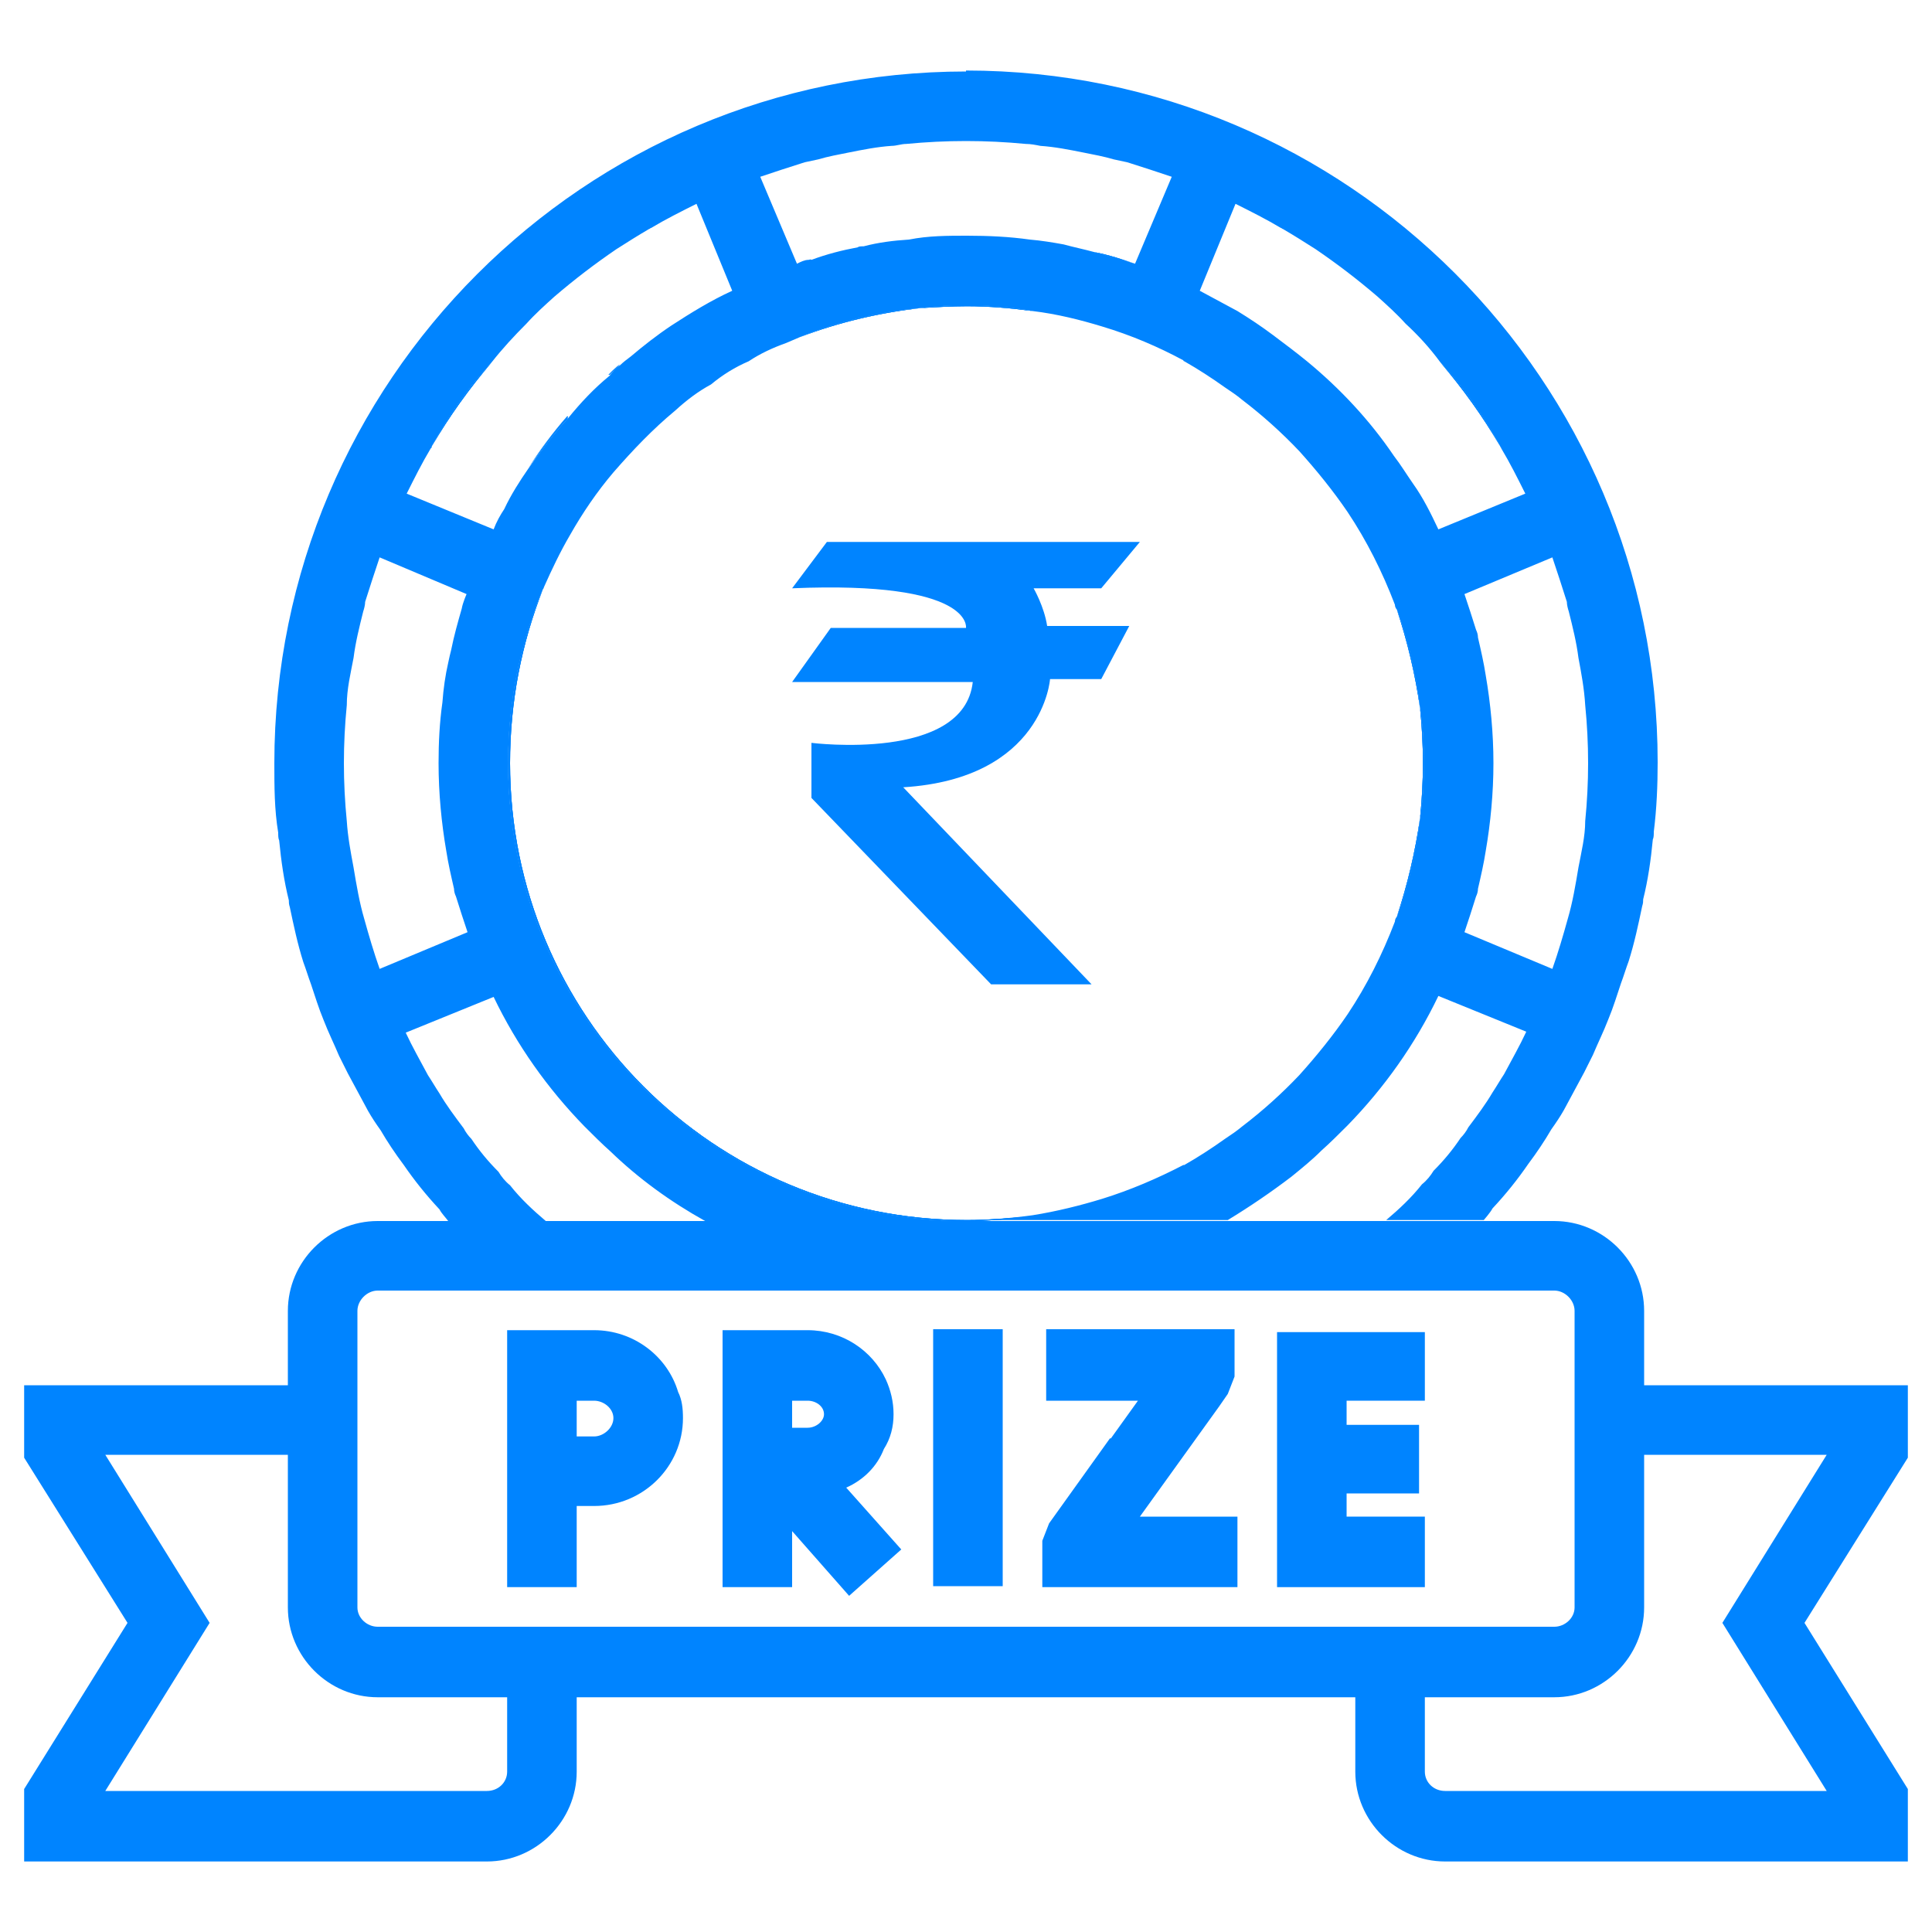 <?xml version="1.0" encoding="UTF-8"?>
<svg id="Layer_1" data-name="Layer 1" xmlns="http://www.w3.org/2000/svg" viewBox="0 0 20 20">
  <defs>
    <style>
      .cls-1 {
        fill: #0084ff;
        stroke-width: 0px;
      }
    </style>
  </defs>
  <path class="cls-1" d="M5.09,3.75c-.23.27-.44.56-.62.87.17-.31.37-.6.62-.87Z"/>
  <path class="cls-1" d="M15.53,4.62c-.18-.31-.39-.6-.62-.87.25.27.45.56.62.87Z"/>
  <path class="cls-1" d="M5.88,4.32c-.15.16-.28.34-.41.52.12-.18.25-.36.4-.53h.01Z"/>
  <path class="cls-1" d="M6.42,3.77s-.08.07-.11.11h-.01s.08-.09.12-.11Z"/>
  <path class="cls-1" d="M11.75,2.73h0c-.14-.04-.28-.08-.42-.12.15.03.28.07.42.12Z"/>
  <path class="cls-1" d="M9.52,3.19c-.43.05-.85.15-1.24.3.39-.16.81-.26,1.24-.3Z"/>
  <path class="cls-1" d="M10.69,12.59c-.22.03-.46.05-.69.05-2.61,0-4.74-2.13-4.74-4.74,0-.62.12-1.23.36-1.8-.22.56-.34,1.16-.34,1.8,0,2.61,2.1,4.73,4.73,4.73.23,0,.46-.02.68-.04Z"/>
  <path class="cls-1" d="M10.69,3.22c-.22-.03-.45-.05-.68-.05-.16,0-.33.01-.49.02.16-.02.32-.03.48-.03.23,0,.47.02.69.06Z"/>
  <path class="cls-1" d="M14.7,8.47c-.04.35-.12.7-.24,1.02.11-.33.19-.67.24-1.02Z"/>
  <path class="cls-1" d="M14.7,7.33c-.05-.35-.13-.69-.24-1.02.12.32.2.67.24,1.02Z"/>
  <path class="cls-1" d="M14.7,8.47c.02-.19.03-.38.03-.57s-.01-.38-.03-.57c.03.19.04.38.04.57s-.01.38-.04.57Z"/>
  <path class="cls-1" d="M6.3,3.88h.01s.07-.07.11-.1c-.04.02-.08.06-.12.1ZM11.33,2.61c.14.04.28.08.42.13h0c-.14-.06-.27-.1-.42-.13ZM14.74,7.9c0-.19-.01-.38-.04-.57.02.19.03.38.03.57s-.01.38-.03.57c.03-.19.04-.38.04-.57ZM14.46,6.31c.11.33.19.67.24,1.02-.04-.35-.12-.7-.24-1.02ZM14.46,9.49c.12-.32.2-.67.24-1.02-.05.35-.13.69-.24,1.02ZM10,3.16c-.16,0-.32.01-.48.03.16-.01.33-.02.49-.02.23,0,.46.02.68.05-.22-.04-.46-.06-.69-.06ZM10.01,12.63c-2.63,0-4.73-2.12-4.73-4.73,0-.64.12-1.24.34-1.8-.24.57-.36,1.18-.36,1.8,0,2.61,2.13,4.74,4.74,4.74.23,0,.47-.02.69-.05-.22.02-.45.04-.68.04ZM8.28,3.49c.39-.15.81-.25,1.24-.3-.43.04-.85.14-1.24.3ZM14.91,3.75c.23.27.44.56.62.87-.17-.31-.37-.6-.62-.87ZM5.87,4.32c-.15.17-.28.35-.4.53.13-.18.26-.36.41-.52h-.01ZM4.47,4.62c.18-.31.39-.6.62-.87-.25.27-.45.56-.62.87Z"/>
  <g id="g6166">
    <g id="g6224">
      <path class="cls-1" d="M6.3,3.88h.01s.07-.07.11-.1c-.04.02-.08.06-.12.1ZM14.91,3.75c.23.27.44.56.62.87-.17-.31-.37-.6-.62-.87ZM5.87,4.32c-.15.17-.28.35-.4.53.13-.18.26-.36.41-.52h-.01ZM4.47,4.62c.18-.31.39-.6.62-.87-.25.27-.45.56-.62.87Z"/>
      <path class="cls-1" d="M10,.74C6.05.74,2.84,3.95,2.84,7.9c0,.24,0,.48.04.72,0,.03,0,.06.01.08.02.21.05.42.1.62,0,.02,0,.04.01.07.04.19.08.38.14.57.03.08.05.15.08.23.04.12.08.25.13.37.05.13.11.25.16.37.03.06.06.12.09.18l.21.39c.04.07.08.13.13.2.07.12.15.24.24.36.11.16.23.31.37.46.02.04.06.08.09.12h1.01c-.13-.11-.26-.23-.37-.37-.05-.04-.09-.09-.12-.14-.11-.11-.2-.22-.28-.34-.03-.03-.06-.07-.08-.11-.09-.12-.18-.24-.25-.36-.04-.06-.08-.13-.12-.19-.08-.15-.16-.29-.23-.44l.91-.37c.24.5.56.95.94,1.34.09.09.18.18.27.26.29.28.62.52.98.72h2.7c-2.61,0-4.74-2.13-4.74-4.74,0-.62.12-1.23.36-1.8,0,0,.01-.01.01-.02.08-.18.17-.37.27-.54.13-.23.28-.45.45-.65.2-.23.41-.45.64-.64.12-.11.24-.2.37-.27.12-.1.25-.18.39-.24.12-.08.25-.14.39-.19.05-.02.09-.04.14-.06.39-.16.81-.26,1.24-.3.16-.02.32-.03.48-.03.23,0,.47.02.69.06.25.03.49.09.72.16.3.09.58.21.84.35,0,0,0,.01.01.01.14.08.28.17.42.27.06.04.12.08.18.13.21.16.41.34.59.53.18.2.35.41.5.63.2.3.36.62.49.96,0,.02.01.04.02.05.12.32.2.67.24,1.02.03.19.04.38.04.57s-.01.38-.04.57c-.04.35-.12.7-.24,1.02-.01.01-.02.03-.02.05-.13.34-.29.66-.49.96-.15.22-.32.43-.5.63-.18.19-.38.37-.59.53-.06.05-.12.09-.18.13-.14.1-.28.19-.42.27-.01,0-.01,0-.01,0-.27.14-.55.26-.84.35-.23.07-.47.13-.72.17-.22.03-.46.05-.69.05h2.71c.23-.14.45-.29.66-.45.11-.09.21-.17.31-.27.09-.08.18-.17.27-.26.38-.39.7-.84.94-1.34l.91.37c-.07.15-.15.29-.23.44-.04.06-.08.13-.12.19-.07.12-.16.24-.25.36-.02.04-.05.08-.08.11-.08.12-.17.23-.28.34-.03.05-.07.1-.12.14-.11.14-.24.26-.37.37h1.01s.07-.08.09-.12c.14-.15.26-.3.37-.46.09-.12.17-.24.24-.36.05-.07.09-.13.13-.2l.21-.39c.03-.06.06-.12.09-.18.05-.12.11-.24.16-.37.05-.12.09-.25.13-.37.03-.08.05-.15.08-.23.06-.19.1-.38.14-.57.01-.03.01-.05.01-.07.05-.2.08-.41.1-.62.01-.02.01-.05.01-.08.03-.24.04-.48.04-.72,0-3.95-3.21-7.16-7.16-7.16ZM3.93,10.03c-.06-.17-.11-.34-.16-.52-.05-.17-.08-.35-.11-.53-.03-.16-.06-.32-.07-.48-.02-.2-.03-.4-.03-.6s.01-.4.03-.6c0-.17.04-.33.07-.49.02-.16.06-.32.1-.48.01-.03.02-.07.02-.1.05-.16.1-.31.15-.46l.9.38s-.04.09-.05.15c-.04.14-.08.28-.11.43-.01.04-.02.08-.03.13-.03.13-.05.27-.06.41-.03.21-.04.42-.04.63,0,.31.03.62.08.91.02.13.05.26.08.39,0,.03.01.06.02.08.04.13.08.25.12.37l-.91.38ZM6.95,3.37c-.15.1-.29.21-.42.32-.04.03-.08.06-.11.09-.04.03-.08.07-.11.11-.16.13-.3.28-.43.44-.15.16-.28.34-.41.52-.09.13-.18.27-.25.42-.04.06-.08.13-.11.21l-.9-.37c.08-.16.16-.32.25-.47,0,0,.01,0,.01-.02.17-.31.37-.6.62-.87.11-.14.23-.27.36-.4.09-.1.19-.19.29-.28.21-.18.42-.34.64-.49.11-.07.22-.14.34-.21.01,0,.01-.01.02-.01.15-.09.31-.17.47-.25l.37.9c-.22.1-.43.23-.63.36ZM11.75,2.73h0c-.14-.04-.28-.08-.42-.12-.11-.03-.21-.05-.32-.08-.11-.02-.23-.04-.35-.05-.21-.03-.43-.04-.65-.04-.2,0-.4,0-.6.04-.16.01-.32.03-.47.07-.03,0-.05,0-.06.01-.16.03-.32.07-.48.13-.01-.01-.02,0-.03,0-.04,0-.08.02-.12.04l-.38-.9c.15-.05.3-.1.46-.15.05-.01.09-.02.14-.03.1-.03.21-.05.31-.07.15-.03.3-.06.45-.07.05,0,.1-.02.15-.02.21-.02.41-.03.62-.03s.41.01.62.03c.05,0,.1.01.15.02.15.01.3.04.45.07.1.02.21.04.31.07.05.01.09.02.14.03.16.05.31.1.46.15l-.38.9ZM14.63,5.01c-.07-.1-.13-.2-.2-.29-.25-.37-.56-.7-.9-.98-.11-.09-.23-.18-.35-.27-.12-.09-.24-.17-.37-.25l-.39-.21.37-.9c.16.08.32.16.47.25.01,0,.01.01.02.01.12.07.23.14.34.21.22.15.43.31.64.49.1.09.2.18.29.28.13.12.25.25.36.4.25.27.45.56.62.87,0,.01.01.01.01.02.09.15.17.31.25.47l-.9.37c-.08-.17-.16-.33-.26-.47ZM16.41,8.5c0,.16-.04.32-.07.48-.03.18-.06.36-.11.53-.05.18-.1.35-.16.52l-.91-.38c.04-.12.08-.24.12-.37.01-.02.02-.05.02-.08.03-.13.06-.26.08-.39.05-.29.08-.6.08-.91s-.03-.62-.08-.91c-.02-.13-.05-.26-.08-.39,0-.03-.01-.06-.02-.08-.04-.13-.08-.25-.12-.37l.91-.38c.05.15.1.3.15.46,0,.03.01.07.02.1.04.16.08.32.1.48.03.16.06.32.07.49.02.2.03.4.03.6s-.01.4-.03.6Z"/>
    </g>
    <g id="g6232">
      <rect class="cls-1" x="9.66" y="13.76" width=".72" height="2.66"/>
    </g>
    <g id="g6236">
      <polygon class="cls-1" points="13.94 14.5 13.94 14.75 14.69 14.75 14.69 15.46 13.94 15.46 13.94 15.7 14.75 15.7 14.75 16.43 13.22 16.43 13.22 13.79 14.75 13.79 14.75 14.5 13.94 14.5"/>
    </g>
    <g id="g6244">
      <polygon class="cls-1" points="12.81 15.7 12.81 16.43 10.79 16.43 10.79 15.95 10.86 15.77 11.49 14.89 11.5 14.89 11.78 14.5 10.83 14.5 10.83 13.76 12.78 13.76 12.78 14.25 12.71 14.43 12.62 14.56 11.8 15.7 12.81 15.7"/>
    </g>
    <g id="g6248">
      <path class="cls-1" d="M8.76,15.4c.18-.08.32-.22.39-.4.07-.11.1-.23.1-.36s-.03-.25-.08-.36c-.14-.3-.45-.51-.81-.51h-.88v2.66h.72v-.58l.59.67.54-.48-.57-.64ZM8.36,14.78h-.16v-.28h.16c.09,0,.17.06.17.14,0,.07-.08.14-.17.14Z"/>
    </g>
    <g id="g6256">
      <path class="cls-1" d="M7.02,14.41c-.11-.37-.46-.64-.87-.64h-.9v2.66h.72v-.84h.18c.51,0,.92-.41.92-.91,0-.1-.01-.19-.05-.27ZM6.15,14.87h-.18v-.37h.18c.1,0,.2.08.2.18s-.1.19-.2.19Z"/>
    </g>
    <g id="g6264">
      <path class="cls-1" d="M19.75,14.34h-2.73v-.77c0-.51-.42-.93-.93-.93H3.91c-.51,0-.93.42-.93.93v.77H.25v.75l1.07,1.71-1.07,1.72v.75h4.79c.51,0,.93-.42.93-.93v-.77h8.06v.77c0,.51.42.93.93.93h4.79v-.75l-1.07-1.72,1.07-1.71v-.75ZM5.25,18.34c0,.11-.09.2-.21.2H1.09l1.08-1.74-1.08-1.74h1.89v1.58c0,.51.42.93.93.93h1.34v.77ZM3.91,16.84c-.11,0-.21-.09-.21-.2v-3.07c0-.11.1-.21.21-.21h12.18c.11,0,.21.1.21.21v3.07c0,.11-.1.2-.21.2H3.91ZM17.83,16.8l1.08,1.74h-3.95c-.12,0-.21-.09-.21-.2v-.77h1.34c.51,0,.93-.42.93-.93v-1.58h1.89l-1.08,1.74Z"/>
    </g>
  </g>
  <path class="cls-1" d="M14.74,7.9c0-.19-.01-.38-.04-.57.02.19.03.38.03.57s-.01.38-.03.57c.03-.19.04-.38.04-.57ZM14.46,6.31c.11.33.19.67.24,1.02-.04-.35-.12-.7-.24-1.02ZM14.46,9.49c.12-.32.2-.67.24-1.02-.05.35-.13.69-.24,1.02ZM11.33,2.61c.14.04.28.08.42.13h0c-.14-.06-.27-.1-.42-.13ZM10,3.16c-.16,0-.32.01-.48.03.16-.01.33-.02.49-.02.23,0,.46.02.68.05-.22-.04-.46-.06-.69-.06ZM10.01,12.63c-2.63,0-4.73-2.12-4.73-4.73,0-.64.12-1.24.34-1.8-.24.57-.36,1.18-.36,1.8,0,2.61,2.13,4.74,4.74,4.74.23,0,.47-.02.69-.05-.22.02-.45.04-.68.04ZM8.28,3.49c.39-.15.81-.25,1.24-.3-.43.04-.85.14-1.24.3Z"/>
  <path class="cls-1" d="M10.84,6.48h.85l-.29.55h-.53s-.07,1.03-1.52,1.12l1.95,2.04h-1.04l-1.86-1.93v-.57s1.58.2,1.67-.63h-1.87l.4-.56h1.4s.08-.49-1.8-.41l.36-.48h3.24l-.4.48h-.7s.11.19.14.39Z"/>
</svg>